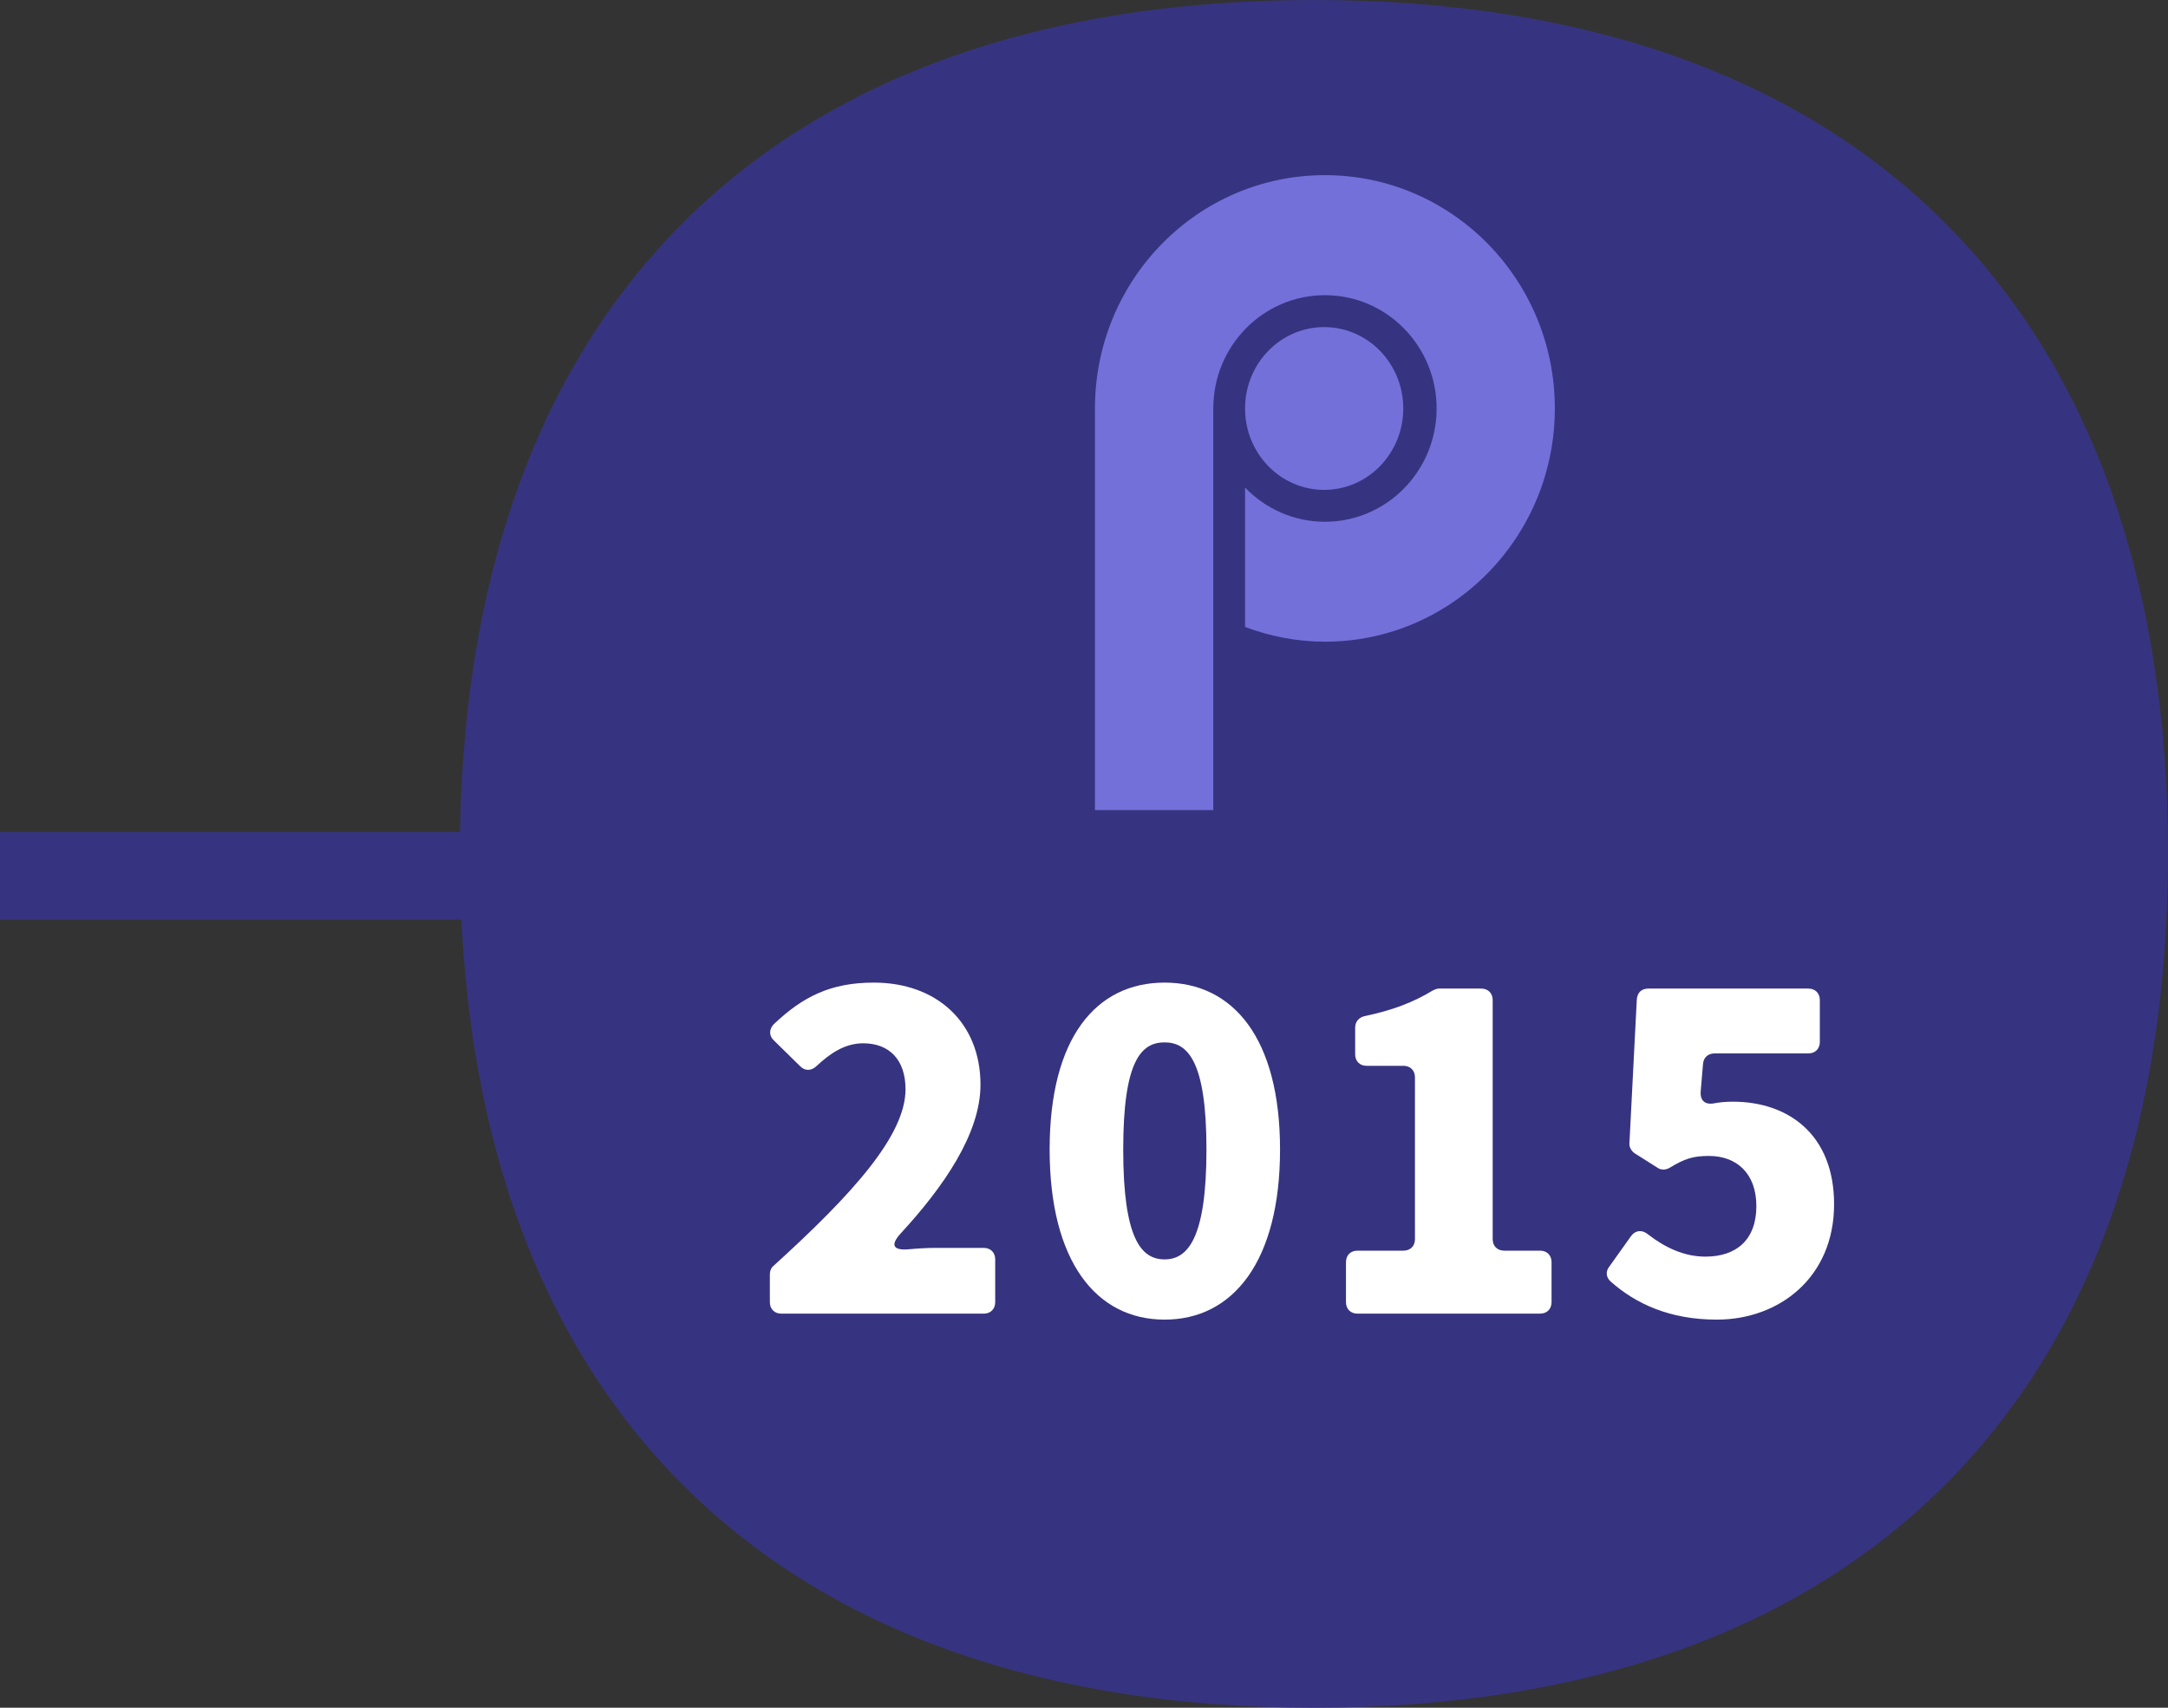 <svg width="99" height="78" viewBox="0 0 99 78" fill="none" xmlns="http://www.w3.org/2000/svg">
<rect x="0" y="0" width="99" height="78" fill="#333333" stroke="none"/>
<path d="M99 39C99 63.853 84.853 78 60 78C35.147 78 21 63.853 21 39C21 14.147 35.147 0 60 0C84.853 0 99 14.147 99 39Z" fill="#363480"/>
<path d="M78.397 60.273C76.234 60.273 74.68 59.538 73.546 58.53C73.336 58.341 73.315 58.068 73.483 57.858L74.47 56.472C74.68 56.178 74.995 56.157 75.268 56.388C76.024 56.976 76.906 57.396 77.872 57.396C79.3 57.396 80.203 56.619 80.203 55.086C80.203 53.595 79.3 52.797 78.04 52.797C77.305 52.797 76.927 52.923 76.234 53.343C76.045 53.448 75.835 53.448 75.667 53.322L74.638 52.671C74.491 52.566 74.386 52.377 74.407 52.209L74.743 45.657C74.764 45.342 74.953 45.153 75.268 45.153H82.576C82.891 45.153 83.101 45.363 83.101 45.678V47.589C83.101 47.904 82.891 48.114 82.576 48.114H78.292C77.998 48.114 77.788 48.303 77.767 48.597L77.662 49.836C77.62 50.298 77.893 50.487 78.334 50.382C78.586 50.34 78.838 50.319 79.132 50.319C81.652 50.319 83.752 51.81 83.752 55.002C83.752 58.341 81.253 60.273 78.397 60.273Z" fill="white"/>
<path d="M61.988 60C61.673 60 61.463 59.79 61.463 59.475V57.648C61.463 57.333 61.673 57.123 61.988 57.123H64.088C64.403 57.123 64.613 56.913 64.613 56.598V49.206C64.613 48.891 64.403 48.681 64.088 48.681H62.408C62.093 48.681 61.883 48.471 61.883 48.156V46.938C61.883 46.665 62.051 46.476 62.303 46.413C63.605 46.14 64.529 45.783 65.432 45.237C65.516 45.195 65.621 45.153 65.705 45.153H67.637C67.952 45.153 68.162 45.363 68.162 45.678V56.598C68.162 56.913 68.372 57.123 68.687 57.123H70.325C70.64 57.123 70.85 57.333 70.85 57.648V59.475C70.85 59.79 70.64 60 70.325 60H61.988Z" fill="white"/>
<path d="M53.181 60.273C50.052 60.273 47.931 57.606 47.931 52.503C47.931 47.4 50.052 44.88 53.181 44.88C56.31 44.88 58.452 47.421 58.452 52.503C58.452 57.606 56.31 60.273 53.181 60.273ZM53.181 57.522C54.231 57.522 55.092 56.577 55.092 52.503C55.092 48.45 54.231 47.61 53.181 47.61C52.11 47.61 51.291 48.45 51.291 52.503C51.291 56.577 52.11 57.522 53.181 57.522Z" fill="white"/>
<path d="M35.68 60C35.365 60 35.155 59.79 35.155 59.475V58.194C35.155 58.047 35.218 57.9 35.323 57.816C38.956 54.519 41.35 51.852 41.35 49.752C41.35 48.387 40.594 47.652 39.418 47.652C38.578 47.652 37.906 48.114 37.297 48.681C37.066 48.912 36.772 48.933 36.541 48.702L35.344 47.526C35.113 47.316 35.113 47.022 35.323 46.791C36.667 45.51 37.948 44.88 39.901 44.88C42.778 44.88 44.773 46.707 44.773 49.542C44.773 51.789 43.072 54.225 41.14 56.325C40.636 56.871 40.783 57.123 41.497 57.06C41.938 57.018 42.379 56.997 42.715 56.997H44.92C45.235 56.997 45.445 57.207 45.445 57.522V59.475C45.445 59.79 45.235 60 44.92 60H35.68Z" fill="white"/>
<g clip-path="url(#clip0_472_3411)">
<path d="M60.467 22.375C62.462 22.375 64.079 20.71 64.079 18.657C64.079 16.604 62.462 14.94 60.467 14.94C58.472 14.94 56.855 16.604 56.855 18.657C56.855 20.71 58.472 22.375 60.467 22.375Z" fill="#7370DA"/>
<path d="M60.498 8C54.698 8 50 12.772 50 18.657V37H55.404V18.657C55.404 15.796 57.687 13.482 60.502 13.482C63.318 13.482 65.602 15.801 65.602 18.657C65.602 21.513 63.318 23.831 60.502 23.831C59.072 23.831 57.783 23.231 56.855 22.27V28.635C57.991 29.063 59.219 29.309 60.502 29.309C66.302 29.309 71 24.536 71 18.652C71 12.767 66.297 8 60.498 8Z" fill="#7370DA"/>
</g>
<path d="M26 38L26 42L-3.49691e-07 42L0 38L26 38Z" fill="#363480"/>
<defs>
<clipPath id="clip0_472_3411">
<rect width="21" height="29" fill="white" transform="translate(50 8)"/>
</clipPath>
</defs>
</svg>
